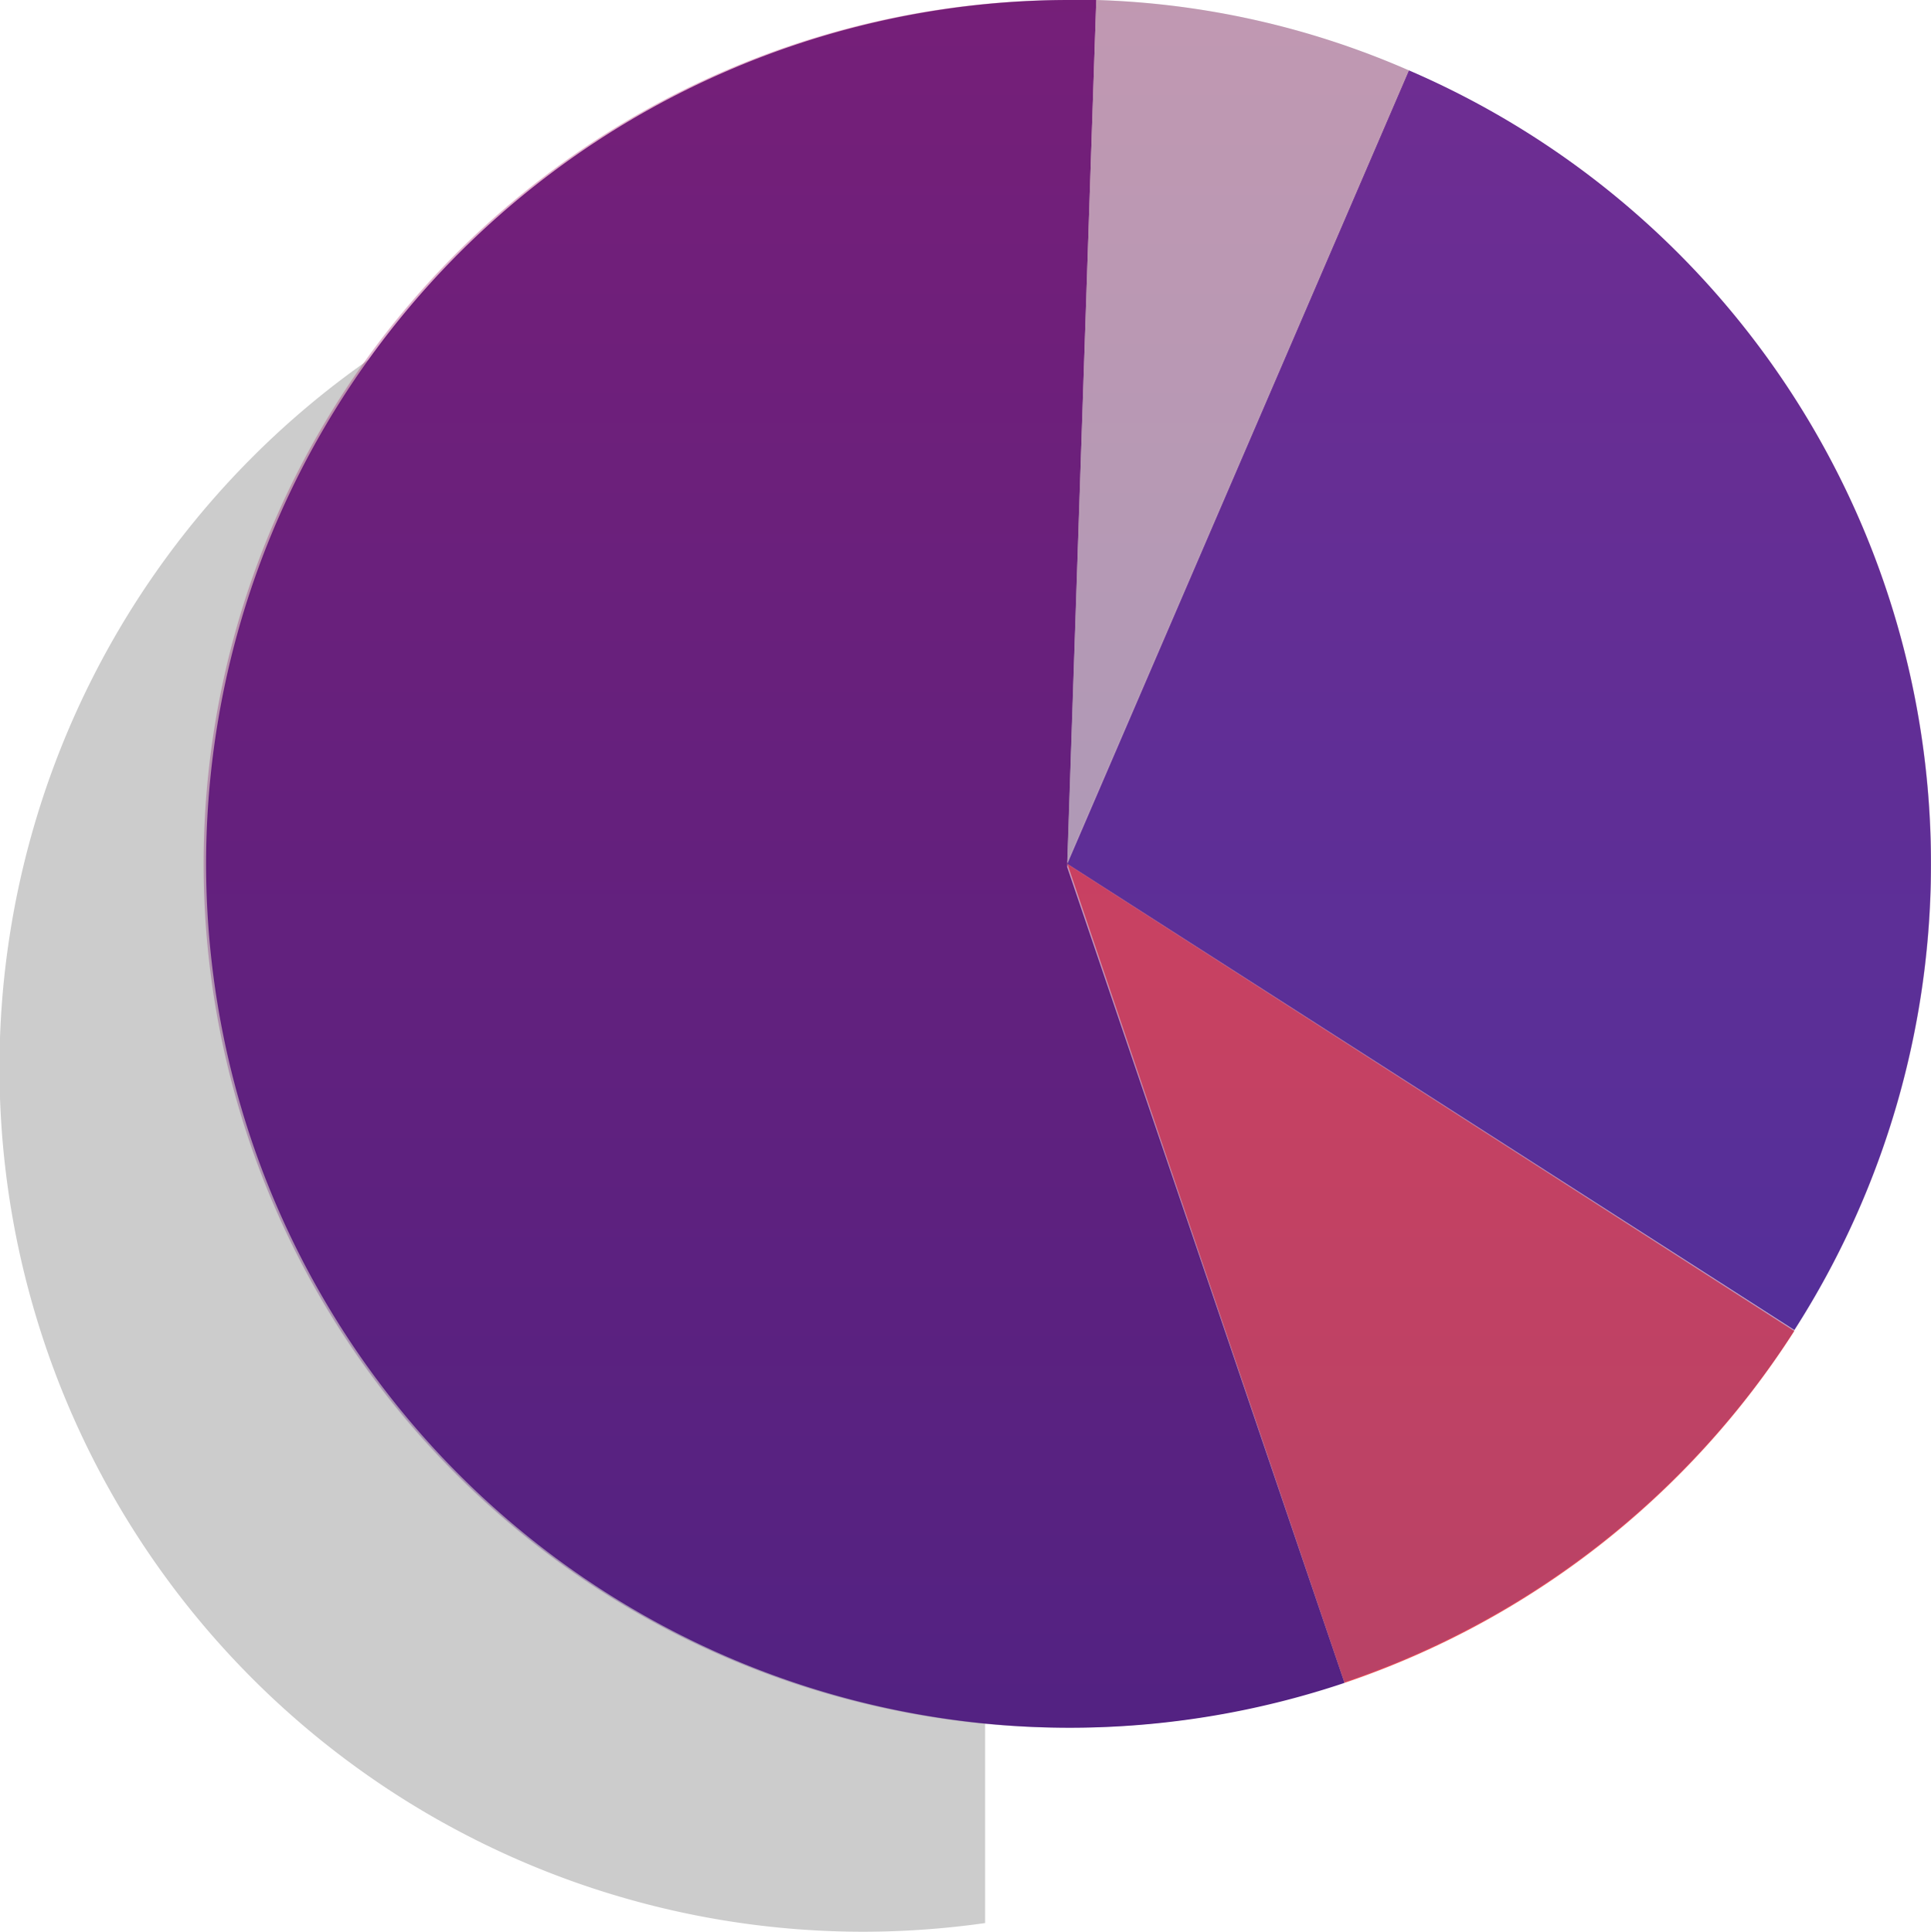 <?xml version="1.0" encoding="UTF-8"?> <svg xmlns="http://www.w3.org/2000/svg" xmlns:xlink="http://www.w3.org/1999/xlink" viewBox="0 0 37.87 37.88"> <defs> <style>.cls-1{isolation:isolate;}.cls-2{opacity:0.2;mix-blend-mode:multiply;}.cls-3{fill:#4c37a8;}.cls-4{fill:#552283;}.cls-5{fill:#eb5259;}.cls-6{fill:#c5d7d8;}.cls-7{opacity:0.33;mix-blend-mode:hard-light;fill:url(#Gradient_bez_nazwy_6);}</style> <linearGradient id="Gradient_bez_nazwy_6" x1="20.93" y1="33.45" x2="20.93" y2="-9.3" gradientUnits="userSpaceOnUse"> <stop offset="0" stop-color="#4f2280"></stop> <stop offset="1" stop-color="#d4145a"></stop> </linearGradient> </defs> <title>диаг</title> <g class="cls-1"> <g id="Слой_2" data-name="Слой 2"> <g id="Слой_1-2" data-name="Слой 1"> <path class="cls-2" d="M19.32,4.17V37.71a17.13,17.13,0,0,1-2.39.17A16.94,16.94,0,0,1,16.93,4l.57,0A18.1,18.1,0,0,1,19.32,4.17Z"></path> <path class="cls-3" d="M35.19,26.08a16.94,16.94,0,0,0-7.56-24.7l-6.7,15.56Z"></path> <path class="cls-4" d="M26.37,33l-5.44-16L21.5,0l-.57,0a16.94,16.94,0,1,0,5.44,33Z"></path> <path class="cls-5" d="M26.37,33a16.88,16.88,0,0,0,8.82-6.9L20.93,16.94Z"></path> <path class="cls-6" d="M27.63,1.38A16.52,16.52,0,0,0,21.5,0l-.57,16.92Z"></path> <path class="cls-7" d="M27.63,1.38A16.52,16.52,0,0,0,21.5,0l-.57,0a16.94,16.94,0,1,0,6.7,1.38Z"></path> </g> </g> </g> </svg> 